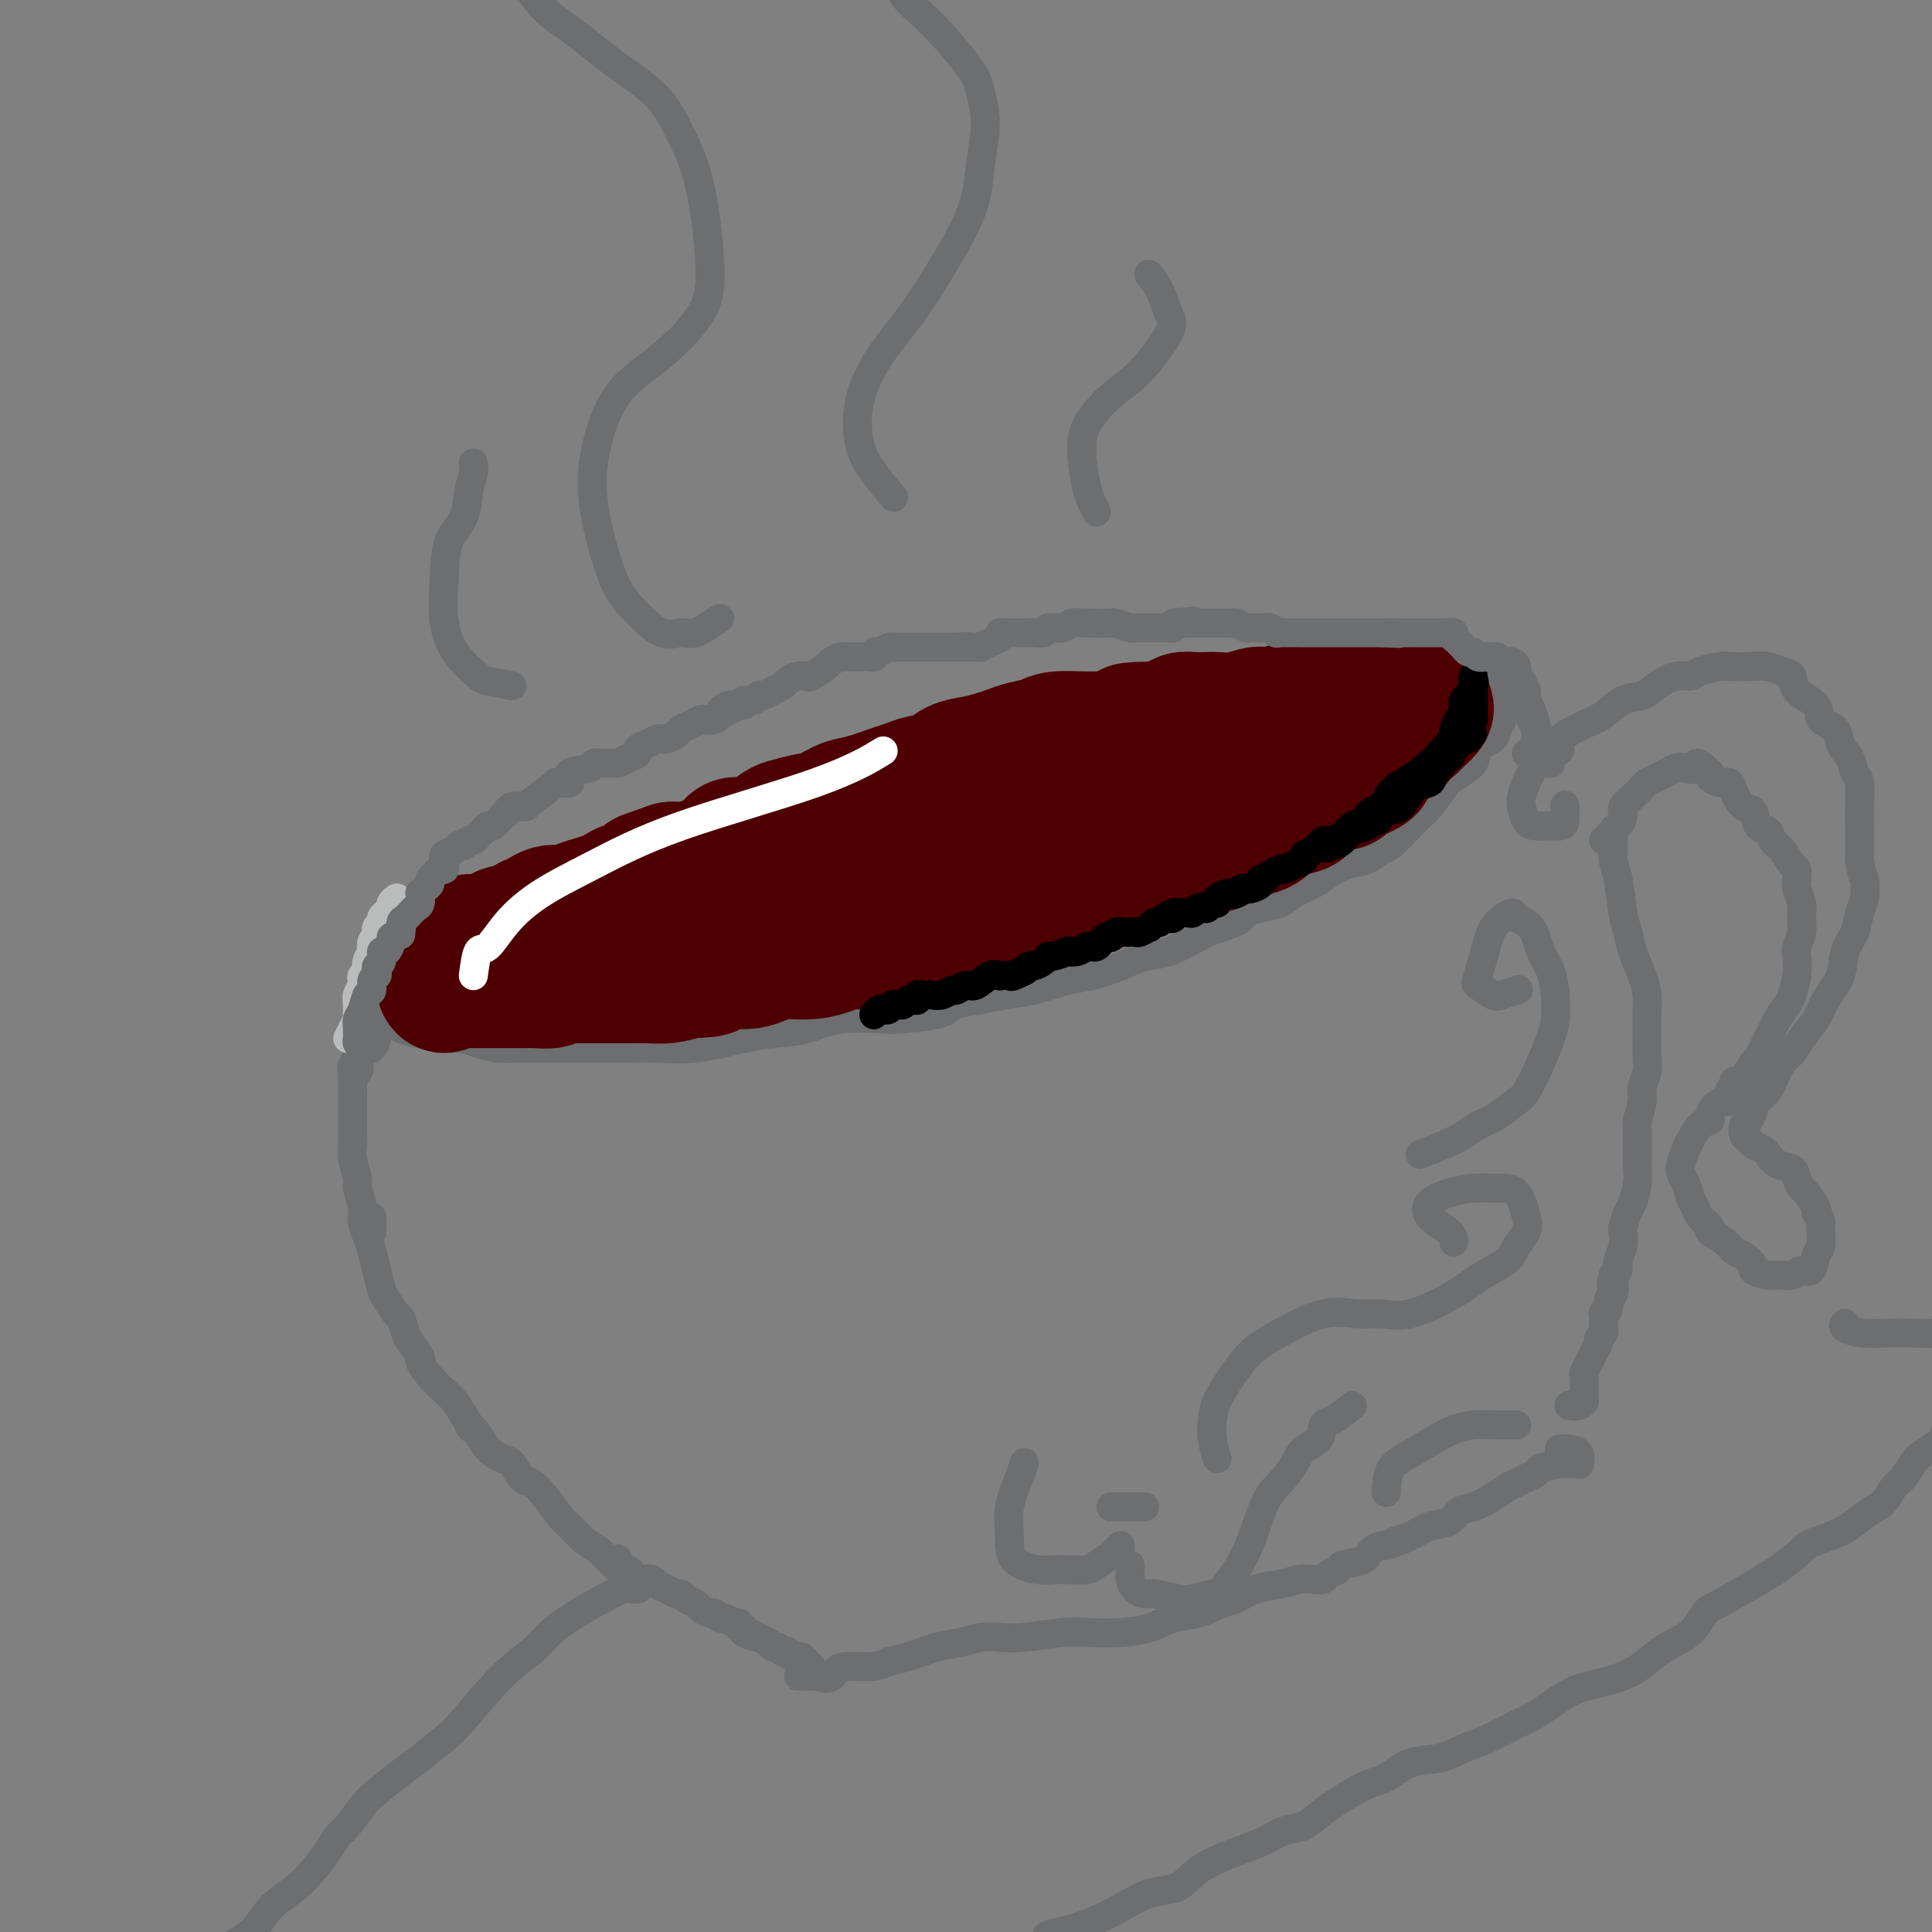 <svg viewBox='0 0 400 400' version='1.1' xmlns='http://www.w3.org/2000/svg' xmlns:xlink='http://www.w3.org/1999/xlink'><rect x="0" y="0" width="400" height="400" fill="#808080" stroke="none"/><g fill='none' stroke='#6D6E70' stroke-width='6' stroke-linecap='round' stroke-linejoin='round'><path d='M83,213c1.250,0.455 2.501,0.909 3,1c0.499,0.091 0.247,-0.182 1,0c0.753,0.182 2.512,0.819 4,1c1.488,0.181 2.706,-0.095 4,0c1.294,0.095 2.666,0.561 4,1c1.334,0.439 2.630,0.850 4,1c1.370,0.150 2.812,0.040 4,0c1.188,-0.040 2.121,-0.011 4,0c1.879,0.011 4.703,0.005 7,0c2.297,-0.005 4.067,-0.008 6,0c1.933,0.008 4.030,0.027 6,0c1.970,-0.027 3.814,-0.100 6,0c2.186,0.100 4.715,0.373 8,0c3.285,-0.373 7.326,-1.392 10,-2c2.674,-0.608 3.981,-0.803 6,-1c2.019,-0.197 4.750,-0.394 7,-1c2.250,-0.606 4.018,-1.619 7,-2c2.982,-0.381 7.178,-0.129 9,0c1.822,0.129 1.269,0.137 3,0c1.731,-0.137 5.744,-0.417 8,-1c2.256,-0.583 2.753,-1.470 4,-2c1.247,-0.530 3.244,-0.705 5,-1c1.756,-0.295 3.270,-0.712 5,-1c1.730,-0.288 3.677,-0.449 6,-1c2.323,-0.551 5.024,-1.493 7,-2c1.976,-0.507 3.228,-0.578 5,-1c1.772,-0.422 4.062,-1.196 6,-2c1.938,-0.804 3.522,-1.640 5,-2c1.478,-0.360 2.851,-0.246 5,-1c2.149,-0.754 5.075,-2.377 8,-4'/><path d='M250,193c9.775,-3.197 6.212,-2.691 6,-3c-0.212,-0.309 2.928,-1.433 5,-2c2.072,-0.567 3.075,-0.576 4,-1c0.925,-0.424 1.773,-1.264 3,-2c1.227,-0.736 2.833,-1.367 4,-2c1.167,-0.633 1.896,-1.266 3,-2c1.104,-0.734 2.582,-1.569 4,-2c1.418,-0.431 2.775,-0.458 4,-1c1.225,-0.542 2.319,-1.599 3,-2c0.681,-0.401 0.949,-0.146 2,-1c1.051,-0.854 2.884,-2.819 4,-4c1.116,-1.181 1.515,-1.579 2,-2c0.485,-0.421 1.055,-0.865 2,-2c0.945,-1.135 2.264,-2.962 3,-4c0.736,-1.038 0.890,-1.289 2,-2c1.110,-0.711 3.177,-1.882 4,-3c0.823,-1.118 0.403,-2.182 1,-3c0.597,-0.818 2.213,-1.389 3,-2c0.787,-0.611 0.747,-1.263 1,-2c0.253,-0.737 0.801,-1.561 1,-2c0.199,-0.439 0.050,-0.494 0,-1c-0.050,-0.506 -0.000,-1.463 0,-2c0.000,-0.537 -0.049,-0.654 0,-1c0.049,-0.346 0.196,-0.919 0,-1c-0.196,-0.081 -0.734,0.332 -1,0c-0.266,-0.332 -0.259,-1.409 -1,-2c-0.741,-0.591 -2.230,-0.694 -3,-1c-0.770,-0.306 -0.823,-0.813 -1,-1c-0.177,-0.187 -0.479,-0.053 -1,0c-0.521,0.053 -1.260,0.027 -2,0'/><path d='M302,140c-1.467,-0.761 -0.634,0.336 -1,1c-0.366,0.664 -1.929,0.896 -3,1c-1.071,0.104 -1.649,0.080 -2,0c-0.351,-0.080 -0.476,-0.217 -1,0c-0.524,0.217 -1.446,0.787 -2,1c-0.554,0.213 -0.739,0.069 -1,0c-0.261,-0.069 -0.599,-0.064 -1,0c-0.401,0.064 -0.864,0.186 -1,0c-0.136,-0.186 0.056,-0.679 0,-1c-0.056,-0.321 -0.361,-0.471 -1,0c-0.639,0.471 -1.611,1.563 -2,2c-0.389,0.437 -0.194,0.218 0,0'/><path d='M78,210c-0.011,0.521 -0.023,1.043 0,1c0.023,-0.043 0.080,-0.649 0,-1c-0.080,-0.351 -0.297,-0.447 0,-1c0.297,-0.553 1.107,-1.562 2,-2c0.893,-0.438 1.870,-0.303 3,-1c1.130,-0.697 2.412,-2.225 3,-3c0.588,-0.775 0.481,-0.796 1,-1c0.519,-0.204 1.666,-0.591 2,-1c0.334,-0.409 -0.143,-0.839 0,-1c0.143,-0.161 0.907,-0.051 1,0c0.093,0.051 -0.484,0.045 -1,0c-0.516,-0.045 -0.969,-0.129 -1,0c-0.031,0.129 0.362,0.471 0,1c-0.362,0.529 -1.477,1.245 -2,2c-0.523,0.755 -0.453,1.548 -1,2c-0.547,0.452 -1.709,0.563 -2,1c-0.291,0.437 0.291,1.201 0,2c-0.291,0.799 -1.453,1.632 -2,2c-0.547,0.368 -0.479,0.270 -1,1c-0.521,0.730 -1.631,2.290 -2,3c-0.369,0.710 0.004,0.572 0,1c-0.004,0.428 -0.386,1.423 -1,2c-0.614,0.577 -1.461,0.736 -2,1c-0.539,0.264 -0.769,0.632 -1,1'/><path d='M74,219c-2.337,3.191 -0.679,2.167 0,2c0.679,-0.167 0.378,0.522 0,1c-0.378,0.478 -0.833,0.746 -1,1c-0.167,0.254 -0.045,0.494 0,1c0.045,0.506 0.012,1.276 0,2c-0.012,0.724 -0.003,1.401 0,2c0.003,0.599 -0.000,1.121 0,2c0.000,0.879 0.004,2.116 0,3c-0.004,0.884 -0.016,1.414 0,2c0.016,0.586 0.061,1.227 0,2c-0.061,0.773 -0.227,1.676 0,3c0.227,1.324 0.848,3.068 1,4c0.152,0.932 -0.167,1.053 0,2c0.167,0.947 0.818,2.720 1,4c0.182,1.280 -0.106,2.066 0,3c0.106,0.934 0.605,2.017 1,3c0.395,0.983 0.687,1.868 1,3c0.313,1.132 0.647,2.511 1,4c0.353,1.489 0.725,3.089 1,4c0.275,0.911 0.454,1.135 1,2c0.546,0.865 1.461,2.372 2,3c0.539,0.628 0.703,0.376 1,1c0.297,0.624 0.725,2.123 1,3c0.275,0.877 0.395,1.131 1,2c0.605,0.869 1.695,2.354 2,3c0.305,0.646 -0.175,0.455 0,1c0.175,0.545 1.006,1.826 2,3c0.994,1.174 2.152,2.239 3,3c0.848,0.761 1.385,1.217 2,2c0.615,0.783 1.307,1.891 2,3'/><path d='M96,293c2.756,4.394 1.147,2.380 1,2c-0.147,-0.380 1.168,0.876 2,2c0.832,1.124 1.181,2.117 2,3c0.819,0.883 2.109,1.656 3,2c0.891,0.344 1.383,0.260 2,1c0.617,0.740 1.358,2.305 2,3c0.642,0.695 1.186,0.522 2,1c0.814,0.478 1.898,1.608 3,3c1.102,1.392 2.223,3.048 3,4c0.777,0.952 1.209,1.201 2,2c0.791,0.799 1.940,2.149 3,3c1.060,0.851 2.032,1.205 3,2c0.968,0.795 1.931,2.033 3,3c1.069,0.967 2.244,1.663 3,2c0.756,0.337 1.092,0.314 1,0c-0.092,-0.314 -0.612,-0.919 -1,-1c-0.388,-0.081 -0.643,0.363 -1,0c-0.357,-0.363 -0.816,-1.532 -1,-2c-0.184,-0.468 -0.092,-0.234 0,0'/><path d='M321,158c0.020,0.088 0.040,0.176 0,0c-0.040,-0.176 -0.139,-0.618 0,-1c0.139,-0.382 0.515,-0.706 1,-1c0.485,-0.294 1.080,-0.559 1,-1c-0.080,-0.441 -0.835,-1.059 0,-2c0.835,-0.941 3.261,-2.205 5,-3c1.739,-0.795 2.790,-1.121 4,-2c1.210,-0.879 2.580,-2.312 4,-3c1.420,-0.688 2.892,-0.632 4,-1c1.108,-0.368 1.852,-1.160 3,-2c1.148,-0.840 2.701,-1.728 4,-2c1.299,-0.272 2.346,0.071 3,0c0.654,-0.071 0.916,-0.556 2,-1c1.084,-0.444 2.989,-0.848 4,-1c1.011,-0.152 1.126,-0.054 2,0c0.874,0.054 2.507,0.062 4,0c1.493,-0.062 2.846,-0.194 4,0c1.154,0.194 2.110,0.713 3,1c0.890,0.287 1.713,0.341 2,1c0.287,0.659 0.037,1.923 1,3c0.963,1.077 3.141,1.968 4,3c0.859,1.032 0.401,2.206 1,3c0.599,0.794 2.255,1.207 3,2c0.745,0.793 0.578,1.965 1,3c0.422,1.035 1.434,1.931 2,3c0.566,1.069 0.688,2.309 1,3c0.312,0.691 0.816,0.831 1,2c0.184,1.169 0.049,3.365 0,5c-0.049,1.635 -0.013,2.709 0,4c0.013,1.291 0.004,2.797 0,4c-0.004,1.203 -0.002,2.101 0,3'/><path d='M385,178c0.522,3.947 0.826,3.314 1,4c0.174,0.686 0.217,2.692 0,4c-0.217,1.308 -0.695,1.917 -1,3c-0.305,1.083 -0.437,2.638 -1,4c-0.563,1.362 -1.558,2.531 -2,4c-0.442,1.469 -0.331,3.237 -1,5c-0.669,1.763 -2.119,3.520 -3,5c-0.881,1.480 -1.195,2.682 -2,4c-0.805,1.318 -2.102,2.752 -3,4c-0.898,1.248 -1.397,2.309 -2,3c-0.603,0.691 -1.311,1.011 -2,2c-0.689,0.989 -1.361,2.645 -2,4c-0.639,1.355 -1.246,2.409 -2,3c-0.754,0.591 -1.656,0.721 -2,1c-0.344,0.279 -0.132,0.709 0,1c0.132,0.291 0.182,0.445 0,1c-0.182,0.555 -0.597,1.511 -1,2c-0.403,0.489 -0.795,0.513 -1,1c-0.205,0.487 -0.224,1.439 0,2c0.224,0.561 0.692,0.732 1,1c0.308,0.268 0.457,0.634 1,1c0.543,0.366 1.479,0.730 2,1c0.521,0.270 0.626,0.444 1,1c0.374,0.556 1.016,1.495 2,2c0.984,0.505 2.310,0.576 3,1c0.690,0.424 0.746,1.199 1,2c0.254,0.801 0.707,1.627 1,2c0.293,0.373 0.425,0.293 1,1c0.575,0.707 1.593,2.202 2,3c0.407,0.798 0.204,0.899 0,1'/><path d='M376,251c1.004,1.768 1.013,1.687 1,2c-0.013,0.313 -0.048,1.021 0,2c0.048,0.979 0.178,2.228 0,3c-0.178,0.772 -0.666,1.068 -1,2c-0.334,0.932 -0.514,2.499 -1,3c-0.486,0.501 -1.277,-0.065 -2,0c-0.723,0.065 -1.380,0.762 -2,1c-0.620,0.238 -1.205,0.018 -2,0c-0.795,-0.018 -1.799,0.165 -3,0c-1.201,-0.165 -2.599,-0.677 -3,-1c-0.401,-0.323 0.196,-0.458 0,-1c-0.196,-0.542 -1.185,-1.492 -2,-2c-0.815,-0.508 -1.454,-0.573 -2,-1c-0.546,-0.427 -0.997,-1.217 -2,-2c-1.003,-0.783 -2.559,-1.560 -3,-2c-0.441,-0.440 0.233,-0.544 0,-1c-0.233,-0.456 -1.372,-1.263 -2,-2c-0.628,-0.737 -0.743,-1.404 -1,-2c-0.257,-0.596 -0.654,-1.122 -1,-2c-0.346,-0.878 -0.640,-2.107 -1,-3c-0.360,-0.893 -0.784,-1.451 -1,-2c-0.216,-0.549 -0.222,-1.089 0,-2c0.222,-0.911 0.672,-2.194 1,-3c0.328,-0.806 0.535,-1.137 1,-2c0.465,-0.863 1.189,-2.260 2,-3c0.811,-0.740 1.710,-0.824 2,-1c0.290,-0.176 -0.027,-0.445 0,-1c0.027,-0.555 0.399,-1.396 1,-2c0.601,-0.604 1.431,-0.970 2,-1c0.569,-0.030 0.877,0.277 1,0c0.123,-0.277 0.062,-1.139 0,-2'/><path d='M358,226c1.682,-2.761 0.888,-2.165 1,-2c0.112,0.165 1.129,-0.102 2,-1c0.871,-0.898 1.594,-2.428 2,-3c0.406,-0.572 0.494,-0.188 1,-1c0.506,-0.812 1.431,-2.821 2,-4c0.569,-1.179 0.783,-1.529 1,-2c0.217,-0.471 0.437,-1.064 1,-2c0.563,-0.936 1.470,-2.214 2,-3c0.530,-0.786 0.682,-1.081 1,-2c0.318,-0.919 0.803,-2.462 1,-4c0.197,-1.538 0.106,-3.072 0,-4c-0.106,-0.928 -0.228,-1.249 0,-2c0.228,-0.751 0.807,-1.930 1,-3c0.193,-1.070 -0.000,-2.031 0,-3c0.000,-0.969 0.194,-1.945 0,-3c-0.194,-1.055 -0.776,-2.187 -1,-3c-0.224,-0.813 -0.092,-1.305 0,-2c0.092,-0.695 0.142,-1.591 0,-2c-0.142,-0.409 -0.476,-0.331 -1,-1c-0.524,-0.669 -1.239,-2.085 -2,-3c-0.761,-0.915 -1.569,-1.329 -2,-2c-0.431,-0.671 -0.487,-1.601 -1,-2c-0.513,-0.399 -1.485,-0.269 -2,-1c-0.515,-0.731 -0.574,-2.325 -1,-3c-0.426,-0.675 -1.218,-0.433 -2,-1c-0.782,-0.567 -1.555,-1.945 -2,-3c-0.445,-1.055 -0.563,-1.788 -1,-2c-0.437,-0.212 -1.195,0.097 -2,0c-0.805,-0.097 -1.659,-0.599 -2,-1c-0.341,-0.401 -0.171,-0.700 0,-1'/><path d='M354,160c-3.368,-3.324 -2.789,-1.634 -3,-1c-0.211,0.634 -1.212,0.212 -2,0c-0.788,-0.212 -1.362,-0.212 -2,0c-0.638,0.212 -1.339,0.637 -2,1c-0.661,0.363 -1.281,0.664 -2,1c-0.719,0.336 -1.537,0.709 -2,1c-0.463,0.291 -0.572,0.502 -1,1c-0.428,0.498 -1.176,1.284 -2,2c-0.824,0.716 -1.723,1.362 -2,2c-0.277,0.638 0.066,1.267 0,2c-0.066,0.733 -0.543,1.569 -1,2c-0.457,0.431 -0.893,0.455 -1,1c-0.107,0.545 0.115,1.610 0,2c-0.115,0.390 -0.567,0.105 -1,0c-0.433,-0.105 -0.847,-0.028 -1,0c-0.153,0.028 -0.044,0.008 0,0c0.044,-0.008 0.022,-0.004 0,0'/><path d='M318,158c0.091,-0.187 0.181,-0.375 0,0c-0.181,0.375 -0.635,1.312 -1,2c-0.365,0.688 -0.643,1.127 -1,2c-0.357,0.873 -0.794,2.181 -1,3c-0.206,0.819 -0.182,1.148 0,2c0.182,0.852 0.522,2.228 1,3c0.478,0.772 1.095,0.942 2,1c0.905,0.058 2.099,0.005 3,0c0.901,-0.005 1.509,0.037 2,0c0.491,-0.037 0.863,-0.154 1,-1c0.137,-0.846 0.037,-2.420 0,-3c-0.037,-0.580 -0.011,-0.166 0,0c0.011,0.166 0.005,0.083 0,0'/><path d='M314,145c-0.081,-0.389 -0.163,-0.779 0,-1c0.163,-0.221 0.569,-0.274 1,0c0.431,0.274 0.886,0.875 1,1c0.114,0.125 -0.113,-0.226 0,0c0.113,0.226 0.566,1.027 1,2c0.434,0.973 0.848,2.116 1,3c0.152,0.884 0.041,1.507 0,2c-0.041,0.493 -0.012,0.855 0,1c0.012,0.145 0.006,0.072 0,0'/><path d='M333,173c-0.120,0.381 -0.239,0.763 0,1c0.239,0.237 0.838,0.331 1,1c0.162,0.669 -0.112,1.913 0,3c0.112,1.087 0.611,2.016 1,4c0.389,1.984 0.668,5.023 1,7c0.332,1.977 0.716,2.891 1,4c0.284,1.109 0.469,2.414 1,4c0.531,1.586 1.410,3.453 2,5c0.590,1.547 0.891,2.773 1,4c0.109,1.227 0.025,2.453 0,4c-0.025,1.547 0.008,3.413 0,5c-0.008,1.587 -0.059,2.894 0,4c0.059,1.106 0.226,2.011 0,3c-0.226,0.989 -0.845,2.064 -1,3c-0.155,0.936 0.155,1.735 0,3c-0.155,1.265 -0.774,2.996 -1,4c-0.226,1.004 -0.060,1.282 0,2c0.060,0.718 0.013,1.877 0,3c-0.013,1.123 0.008,2.211 0,3c-0.008,0.789 -0.044,1.280 0,2c0.044,0.720 0.169,1.669 0,3c-0.169,1.331 -0.633,3.045 -1,4c-0.367,0.955 -0.638,1.151 -1,2c-0.362,0.849 -0.814,2.350 -1,3c-0.186,0.650 -0.105,0.451 0,1c0.105,0.549 0.234,1.848 0,3c-0.234,1.152 -0.832,2.156 -1,3c-0.168,0.844 0.095,1.527 0,2c-0.095,0.473 -0.547,0.737 -1,1'/><path d='M334,264c-0.791,3.280 -0.268,1.979 0,2c0.268,0.021 0.282,1.363 0,2c-0.282,0.637 -0.861,0.569 -1,1c-0.139,0.431 0.160,1.362 0,2c-0.160,0.638 -0.779,0.983 -1,1c-0.221,0.017 -0.044,-0.295 0,0c0.044,0.295 -0.044,1.195 0,2c0.044,0.805 0.219,1.514 0,2c-0.219,0.486 -0.833,0.750 -1,1c-0.167,0.250 0.113,0.485 0,1c-0.113,0.515 -0.619,1.308 -1,2c-0.381,0.692 -0.638,1.283 -1,2c-0.362,0.717 -0.829,1.559 -1,2c-0.171,0.441 -0.045,0.481 0,1c0.045,0.519 0.010,1.516 0,2c-0.010,0.484 0.004,0.455 0,1c-0.004,0.545 -0.026,1.662 0,2c0.026,0.338 0.100,-0.105 0,0c-0.100,0.105 -0.373,0.759 -1,1c-0.627,0.241 -1.608,0.069 -2,0c-0.392,-0.069 -0.196,-0.034 0,0'/><path d='M132,327c-0.090,0.002 -0.179,0.004 0,0c0.179,-0.004 0.628,-0.012 1,0c0.372,0.012 0.667,0.046 1,0c0.333,-0.046 0.705,-0.171 1,0c0.295,0.171 0.512,0.637 1,1c0.488,0.363 1.248,0.622 2,1c0.752,0.378 1.496,0.874 2,1c0.504,0.126 0.769,-0.120 1,0c0.231,0.120 0.429,0.605 1,1c0.571,0.395 1.515,0.698 2,1c0.485,0.302 0.510,0.602 1,1c0.490,0.398 1.444,0.895 2,1c0.556,0.105 0.713,-0.183 1,0c0.287,0.183 0.703,0.838 1,1c0.297,0.162 0.476,-0.167 1,0c0.524,0.167 1.395,0.832 2,1c0.605,0.168 0.946,-0.161 1,0c0.054,0.161 -0.178,0.813 0,1c0.178,0.187 0.765,-0.089 1,0c0.235,0.089 0.117,0.545 0,1'/><path d='M154,338c3.538,1.653 1.382,0.284 1,0c-0.382,-0.284 1.011,0.516 2,1c0.989,0.484 1.575,0.652 2,1c0.425,0.348 0.688,0.877 1,1c0.312,0.123 0.674,-0.159 1,0c0.326,0.159 0.617,0.760 1,1c0.383,0.240 0.858,0.121 1,0c0.142,-0.121 -0.049,-0.244 0,0c0.049,0.244 0.338,0.854 1,1c0.662,0.146 1.698,-0.172 2,0c0.302,0.172 -0.128,0.835 0,1c0.128,0.165 0.815,-0.167 1,0c0.185,0.167 -0.132,0.833 0,1c0.132,0.167 0.712,-0.166 1,0c0.288,0.166 0.283,0.829 0,1c-0.283,0.171 -0.843,-0.150 -1,0c-0.157,0.150 0.090,0.772 0,1c-0.090,0.228 -0.516,0.061 -1,0c-0.484,-0.061 -1.027,-0.016 -1,0c0.027,0.016 0.623,0.004 1,0c0.377,-0.004 0.536,-0.001 1,0c0.464,0.001 1.232,0.001 2,0'/><path d='M169,347c3.116,1.230 3.405,-0.194 4,-1c0.595,-0.806 1.495,-0.993 3,-1c1.505,-0.007 3.617,0.167 5,0c1.383,-0.167 2.039,-0.675 3,-1c0.961,-0.325 2.227,-0.465 4,-1c1.773,-0.535 4.053,-1.463 6,-2c1.947,-0.537 3.563,-0.684 5,-1c1.437,-0.316 2.697,-0.803 4,-1c1.303,-0.197 2.650,-0.105 4,0c1.350,0.105 2.702,0.222 5,0c2.298,-0.222 5.541,-0.785 8,-1c2.459,-0.215 4.134,-0.084 6,0c1.866,0.084 3.924,0.121 6,0c2.076,-0.121 4.168,-0.398 6,-1c1.832,-0.602 3.402,-1.527 5,-2c1.598,-0.473 3.225,-0.494 5,-1c1.775,-0.506 3.700,-1.498 5,-2c1.300,-0.502 1.976,-0.513 3,-1c1.024,-0.487 2.397,-1.450 4,-2c1.603,-0.550 3.436,-0.686 5,-1c1.564,-0.314 2.857,-0.805 4,-1c1.143,-0.195 2.135,-0.094 3,0c0.865,0.094 1.604,0.181 2,0c0.396,-0.181 0.448,-0.629 1,-1c0.552,-0.371 1.605,-0.663 2,-1c0.395,-0.337 0.134,-0.717 1,-1c0.866,-0.283 2.861,-0.468 4,-1c1.139,-0.532 1.422,-1.413 2,-2c0.578,-0.587 1.451,-0.882 2,-1c0.549,-0.118 0.775,-0.059 1,0'/><path d='M287,320c7.901,-2.826 3.152,-1.391 2,-1c-1.152,0.391 1.293,-0.262 3,-1c1.707,-0.738 2.676,-1.563 4,-2c1.324,-0.437 3.002,-0.488 4,-1c0.998,-0.512 1.317,-1.485 2,-2c0.683,-0.515 1.730,-0.572 3,-1c1.270,-0.428 2.765,-1.228 4,-2c1.235,-0.772 2.212,-1.516 3,-2c0.788,-0.484 1.388,-0.708 2,-1c0.612,-0.292 1.235,-0.653 2,-1c0.765,-0.347 1.672,-0.682 2,-1c0.328,-0.318 0.076,-0.621 1,-1c0.924,-0.379 3.022,-0.834 4,-1c0.978,-0.166 0.836,-0.043 1,0c0.164,0.043 0.634,0.005 1,0c0.366,-0.005 0.628,0.023 1,0c0.372,-0.023 0.852,-0.097 1,0c0.148,0.097 -0.038,0.366 0,0c0.038,-0.366 0.299,-1.366 0,-2c-0.299,-0.634 -1.157,-0.901 -2,-1c-0.843,-0.099 -1.669,-0.028 -2,0c-0.331,0.028 -0.165,0.014 0,0'/><path d='M132,329c0.007,-0.001 0.013,-0.003 0,0c-0.013,0.003 -0.046,0.010 0,0c0.046,-0.010 0.172,-0.036 0,0c-0.172,0.036 -0.643,0.133 -1,0c-0.357,-0.133 -0.600,-0.496 -2,0c-1.400,0.496 -3.956,1.853 -6,3c-2.044,1.147 -3.576,2.086 -5,3c-1.424,0.914 -2.739,1.804 -4,3c-1.261,1.196 -2.469,2.698 -4,4c-1.531,1.302 -3.384,2.406 -6,5c-2.616,2.594 -5.996,6.680 -8,9c-2.004,2.320 -2.633,2.874 -4,4c-1.367,1.126 -3.472,2.823 -5,4c-1.528,1.177 -2.478,1.834 -4,3c-1.522,1.166 -3.614,2.842 -5,4c-1.386,1.158 -2.064,1.796 -3,3c-0.936,1.204 -2.128,2.972 -3,4c-0.872,1.028 -1.423,1.316 -2,2c-0.577,0.684 -1.180,1.765 -2,3c-0.820,1.235 -1.855,2.625 -3,4c-1.145,1.375 -2.398,2.734 -4,4c-1.602,1.266 -3.554,2.440 -5,4c-1.446,1.560 -2.388,3.506 -4,5c-1.612,1.494 -3.896,2.534 -6,4c-2.104,1.466 -4.028,3.356 -6,5c-1.972,1.644 -3.992,3.041 -5,4c-1.008,0.959 -1.004,1.479 -1,2'/><path d='M34,415c-12.832,12.290 -4.912,4.514 -2,2c2.912,-2.514 0.817,0.232 0,2c-0.817,1.768 -0.356,2.557 0,3c0.356,0.443 0.608,0.539 1,1c0.392,0.461 0.924,1.286 1,2c0.076,0.714 -0.304,1.316 0,2c0.304,0.684 1.293,1.450 2,2c0.707,0.550 1.133,0.883 2,1c0.867,0.117 2.176,0.017 4,0c1.824,-0.017 4.164,0.048 6,0c1.836,-0.048 3.167,-0.207 5,0c1.833,0.207 4.169,0.782 6,1c1.831,0.218 3.157,0.078 5,0c1.843,-0.078 4.201,-0.094 6,0c1.799,0.094 3.037,0.297 6,0c2.963,-0.297 7.650,-1.094 11,-2c3.350,-0.906 5.362,-1.920 8,-3c2.638,-1.080 5.901,-2.224 9,-3c3.099,-0.776 6.033,-1.182 9,-2c2.967,-0.818 5.967,-2.047 10,-3c4.033,-0.953 9.098,-1.631 13,-2c3.902,-0.369 6.641,-0.430 9,-1c2.359,-0.570 4.338,-1.648 7,-2c2.662,-0.352 6.009,0.023 9,0c2.991,-0.023 5.628,-0.444 8,-1c2.372,-0.556 4.481,-1.249 8,-2c3.519,-0.751 8.448,-1.562 12,-2c3.552,-0.438 5.725,-0.502 8,-1c2.275,-0.498 4.650,-1.428 7,-2c2.350,-0.572 4.675,-0.786 7,-1'/><path d='M211,404c14.734,-2.777 7.568,-2.718 6,-3c-1.568,-0.282 2.461,-0.904 6,-2c3.539,-1.096 6.590,-2.667 9,-4c2.410,-1.333 4.181,-2.430 6,-3c1.819,-0.570 3.687,-0.614 5,-1c1.313,-0.386 2.073,-1.116 3,-2c0.927,-0.884 2.023,-1.924 4,-3c1.977,-1.076 4.835,-2.190 7,-3c2.165,-0.810 3.636,-1.317 5,-2c1.364,-0.683 2.622,-1.543 4,-2c1.378,-0.457 2.877,-0.511 4,-1c1.123,-0.489 1.871,-1.411 4,-3c2.129,-1.589 5.640,-3.844 8,-5c2.360,-1.156 3.570,-1.215 5,-2c1.430,-0.785 3.079,-2.298 5,-3c1.921,-0.702 4.115,-0.595 6,-1c1.885,-0.405 3.463,-1.323 5,-2c1.537,-0.677 3.034,-1.112 5,-2c1.966,-0.888 4.402,-2.229 6,-3c1.598,-0.771 2.360,-0.972 4,-2c1.640,-1.028 4.159,-2.884 6,-4c1.841,-1.116 3.003,-1.494 5,-2c1.997,-0.506 4.828,-1.141 7,-2c2.172,-0.859 3.683,-1.943 5,-3c1.317,-1.057 2.438,-2.085 4,-3c1.562,-0.915 3.565,-1.715 5,-3c1.435,-1.285 2.302,-3.056 3,-4c0.698,-0.944 1.226,-1.062 3,-2c1.774,-0.938 4.792,-2.697 7,-4c2.208,-1.303 3.604,-2.152 5,-3'/><path d='M368,325c6.057,-4.435 5.198,-4.524 6,-5c0.802,-0.476 3.265,-1.339 5,-2c1.735,-0.661 2.744,-1.121 4,-2c1.256,-0.879 2.760,-2.179 4,-3c1.240,-0.821 2.217,-1.164 3,-2c0.783,-0.836 1.373,-2.166 2,-3c0.627,-0.834 1.292,-1.172 2,-2c0.708,-0.828 1.461,-2.146 2,-3c0.539,-0.854 0.866,-1.244 2,-2c1.134,-0.756 3.077,-1.878 4,-3c0.923,-1.122 0.826,-2.245 1,-3c0.174,-0.755 0.620,-1.142 1,-2c0.380,-0.858 0.694,-2.188 1,-3c0.306,-0.812 0.604,-1.106 1,-2c0.396,-0.894 0.890,-2.386 1,-3c0.110,-0.614 -0.165,-0.348 0,-1c0.165,-0.652 0.772,-2.221 1,-3c0.228,-0.779 0.079,-0.769 0,-1c-0.079,-0.231 -0.089,-0.703 0,-1c0.089,-0.297 0.275,-0.420 0,-1c-0.275,-0.580 -1.013,-1.619 -2,-2c-0.987,-0.381 -2.223,-0.105 -4,0c-1.777,0.105 -4.094,0.038 -6,0c-1.906,-0.038 -3.400,-0.049 -5,0c-1.600,0.049 -3.305,0.157 -5,0c-1.695,-0.157 -3.379,-0.581 -4,-1c-0.621,-0.419 -0.177,-0.834 0,-1c0.177,-0.166 0.089,-0.083 0,0'/></g>
<g fill='none' stroke='#4E0000' stroke-width='6' stroke-linecap='round' stroke-linejoin='round'><path d='M85,202c-0.222,0.556 -0.444,1.112 0,1c0.444,-0.112 1.554,-0.892 2,-1c0.446,-0.108 0.227,0.454 1,0c0.773,-0.454 2.536,-1.925 4,-3c1.464,-1.075 2.628,-1.753 4,-2c1.372,-0.247 2.954,-0.063 4,0c1.046,0.063 1.558,0.005 2,0c0.442,-0.005 0.814,0.043 1,0c0.186,-0.043 0.184,-0.177 0,0c-0.184,0.177 -0.552,0.665 -1,1c-0.448,0.335 -0.976,0.517 -2,1c-1.024,0.483 -2.545,1.266 -4,2c-1.455,0.734 -2.844,1.419 -4,2c-1.156,0.581 -2.079,1.057 -2,1c0.079,-0.057 1.160,-0.646 2,-1c0.840,-0.354 1.439,-0.473 2,-1c0.561,-0.527 1.083,-1.463 2,-2c0.917,-0.537 2.230,-0.677 3,-1c0.770,-0.323 0.997,-0.831 1,-1c0.003,-0.169 -0.220,0.001 -1,0c-0.780,-0.001 -2.118,-0.172 -3,0c-0.882,0.172 -1.308,0.687 -2,1c-0.692,0.313 -1.650,0.424 -3,1c-1.350,0.576 -3.092,1.619 -4,2c-0.908,0.381 -0.984,0.102 -1,0c-0.016,-0.102 0.027,-0.027 0,0c-0.027,0.027 -0.123,0.007 1,0c1.123,-0.007 3.464,-0.002 5,0c1.536,0.002 2.268,0.001 3,0'/><path d='M95,202c2.462,0.000 4.618,0.000 6,0c1.382,-0.000 1.989,-0.001 2,0c0.011,0.001 -0.575,0.004 -1,0c-0.425,-0.004 -0.691,-0.015 -1,0c-0.309,0.015 -0.662,0.056 -2,0c-1.338,-0.056 -3.662,-0.211 -5,0c-1.338,0.211 -1.689,0.786 -2,1c-0.311,0.214 -0.581,0.068 -1,0c-0.419,-0.068 -0.988,-0.057 -1,0c-0.012,0.057 0.533,0.160 1,0c0.467,-0.160 0.857,-0.581 1,-1c0.143,-0.419 0.041,-0.834 0,-1c-0.041,-0.166 -0.020,-0.083 0,0'/><path d='M83,202c-0.549,0.114 -1.099,0.229 -1,0c0.099,-0.229 0.845,-0.800 1,-1c0.155,-0.200 -0.283,-0.027 0,0c0.283,0.027 1.286,-0.091 3,-1c1.714,-0.909 4.139,-2.610 6,-4c1.861,-1.390 3.159,-2.470 4,-3c0.841,-0.530 1.225,-0.509 2,-1c0.775,-0.491 1.941,-1.493 3,-2c1.059,-0.507 2.013,-0.517 3,-1c0.987,-0.483 2.009,-1.438 3,-2c0.991,-0.562 1.953,-0.732 3,-1c1.047,-0.268 2.180,-0.636 3,-1c0.820,-0.364 1.328,-0.725 2,-1c0.672,-0.275 1.508,-0.463 3,-1c1.492,-0.537 3.638,-1.424 5,-2c1.362,-0.576 1.939,-0.840 3,-1c1.061,-0.160 2.605,-0.217 4,-1c1.395,-0.783 2.640,-2.292 4,-3c1.360,-0.708 2.834,-0.613 4,-1c1.166,-0.387 2.023,-1.254 4,-2c1.977,-0.746 5.074,-1.369 7,-2c1.926,-0.631 2.682,-1.270 4,-2c1.318,-0.730 3.197,-1.551 5,-2c1.803,-0.449 3.531,-0.525 5,-1c1.469,-0.475 2.679,-1.349 5,-2c2.321,-0.651 5.755,-1.081 8,-2c2.245,-0.919 3.303,-2.329 5,-3c1.697,-0.671 4.034,-0.604 6,-1c1.966,-0.396 3.562,-1.256 5,-2c1.438,-0.744 2.719,-1.372 4,-2'/><path d='M196,154c14.328,-5.243 5.647,-1.852 4,-1c-1.647,0.852 3.740,-0.836 7,-2c3.260,-1.164 4.391,-1.804 6,-2c1.609,-0.196 3.695,0.053 5,0c1.305,-0.053 1.830,-0.410 3,-1c1.170,-0.590 2.984,-1.415 4,-2c1.016,-0.585 1.235,-0.929 2,-1c0.765,-0.071 2.075,0.131 3,0c0.925,-0.131 1.465,-0.595 2,-1c0.535,-0.405 1.063,-0.749 2,-1c0.937,-0.251 2.281,-0.407 4,-1c1.719,-0.593 3.814,-1.623 5,-2c1.186,-0.377 1.464,-0.101 2,0c0.536,0.101 1.332,0.027 2,0c0.668,-0.027 1.208,-0.006 2,0c0.792,0.006 1.834,-0.001 3,0c1.166,0.001 2.455,0.011 3,0c0.545,-0.011 0.347,-0.041 1,0c0.653,0.041 2.156,0.155 3,0c0.844,-0.155 1.028,-0.577 2,-1c0.972,-0.423 2.730,-0.845 4,-1c1.270,-0.155 2.050,-0.041 3,0c0.950,0.041 2.069,0.010 3,0c0.931,-0.010 1.676,0.000 2,0c0.324,-0.000 0.229,-0.010 1,0c0.771,0.010 2.408,0.041 3,0c0.592,-0.041 0.138,-0.155 1,0c0.862,0.155 3.040,0.580 4,1c0.960,0.420 0.703,0.834 1,1c0.297,0.166 1.149,0.083 2,0'/><path d='M285,140c6.851,0.000 2.978,0.000 2,0c-0.978,-0.000 0.937,-0.000 2,0c1.063,0.000 1.273,0.000 2,0c0.727,-0.000 1.972,-0.001 3,0c1.028,0.001 1.838,0.003 2,0c0.162,-0.003 -0.325,-0.012 0,0c0.325,0.012 1.462,0.046 2,0c0.538,-0.046 0.476,-0.171 1,0c0.524,0.171 1.633,0.637 2,1c0.367,0.363 -0.007,0.623 0,1c0.007,0.377 0.394,0.871 1,1c0.606,0.129 1.430,-0.106 2,0c0.570,0.106 0.884,0.553 1,1c0.116,0.447 0.032,0.893 0,1c-0.032,0.107 -0.014,-0.127 0,0c0.014,0.127 0.024,0.615 0,1c-0.024,0.385 -0.083,0.668 0,1c0.083,0.332 0.309,0.715 0,1c-0.309,0.285 -1.154,0.473 -2,1c-0.846,0.527 -1.693,1.394 -2,2c-0.307,0.606 -0.074,0.950 0,1c0.074,0.050 -0.011,-0.193 0,0c0.011,0.193 0.118,0.821 0,1c-0.118,0.179 -0.462,-0.092 -1,0c-0.538,0.092 -1.269,0.546 -2,1'/><path d='M298,154c-1.410,2.106 -1.936,1.873 -2,2c-0.064,0.127 0.334,0.616 0,1c-0.334,0.384 -1.399,0.662 -2,1c-0.601,0.338 -0.737,0.734 -1,1c-0.263,0.266 -0.653,0.400 -1,1c-0.347,0.600 -0.652,1.665 -1,2c-0.348,0.335 -0.740,-0.060 -1,0c-0.260,0.060 -0.388,0.576 -1,1c-0.612,0.424 -1.710,0.758 -2,1c-0.290,0.242 0.226,0.394 0,1c-0.226,0.606 -1.196,1.668 -2,2c-0.804,0.332 -1.442,-0.065 -2,0c-0.558,0.065 -1.038,0.594 -2,1c-0.962,0.406 -2.408,0.690 -3,1c-0.592,0.310 -0.330,0.647 -1,1c-0.670,0.353 -2.273,0.722 -3,1c-0.727,0.278 -0.578,0.466 -1,1c-0.422,0.534 -1.414,1.414 -2,2c-0.586,0.586 -0.767,0.879 -1,1c-0.233,0.121 -0.519,0.070 -1,0c-0.481,-0.070 -1.158,-0.159 -2,0c-0.842,0.159 -1.848,0.567 -3,1c-1.152,0.433 -2.450,0.890 -3,1c-0.550,0.110 -0.352,-0.128 -1,0c-0.648,0.128 -2.141,0.622 -3,1c-0.859,0.378 -1.084,0.640 -2,1c-0.916,0.360 -2.524,0.818 -3,1c-0.476,0.182 0.180,0.087 0,0c-0.180,-0.087 -1.194,-0.168 -2,0c-0.806,0.168 -1.403,0.584 -2,1'/><path d='M248,181c-6.065,2.348 -2.726,1.217 -2,1c0.726,-0.217 -1.161,0.481 -3,1c-1.839,0.519 -3.632,0.860 -5,1c-1.368,0.140 -2.312,0.080 -3,0c-0.688,-0.080 -1.120,-0.180 -2,0c-0.880,0.180 -2.209,0.639 -3,1c-0.791,0.361 -1.044,0.622 -2,1c-0.956,0.378 -2.615,0.871 -4,1c-1.385,0.129 -2.495,-0.106 -3,0c-0.505,0.106 -0.404,0.554 -1,1c-0.596,0.446 -1.888,0.889 -3,1c-1.112,0.111 -2.045,-0.111 -3,0c-0.955,0.111 -1.931,0.555 -3,1c-1.069,0.445 -2.229,0.890 -3,1c-0.771,0.110 -1.151,-0.114 -2,0c-0.849,0.114 -2.167,0.565 -3,1c-0.833,0.435 -1.183,0.852 -2,1c-0.817,0.148 -2.103,0.027 -3,0c-0.897,-0.027 -1.407,0.039 -2,0c-0.593,-0.039 -1.271,-0.183 -2,0c-0.729,0.183 -1.511,0.693 -2,1c-0.489,0.307 -0.686,0.411 -2,1c-1.314,0.589 -3.746,1.663 -5,2c-1.254,0.337 -1.332,-0.065 -2,0c-0.668,0.065 -1.927,0.595 -3,1c-1.073,0.405 -1.960,0.683 -3,1c-1.040,0.317 -2.235,0.673 -3,1c-0.765,0.327 -1.102,0.624 -2,1c-0.898,0.376 -2.357,0.832 -4,1c-1.643,0.168 -3.469,0.048 -5,0c-1.531,-0.048 -2.765,-0.024 -4,0'/><path d='M159,202c-14.078,3.265 -4.773,0.929 -2,0c2.773,-0.929 -0.986,-0.449 -3,0c-2.014,0.449 -2.283,0.866 -3,1c-0.717,0.134 -1.881,-0.017 -3,0c-1.119,0.017 -2.193,0.201 -3,0c-0.807,-0.201 -1.348,-0.786 -2,-1c-0.652,-0.214 -1.417,-0.057 -2,0c-0.583,0.057 -0.985,0.015 -2,0c-1.015,-0.015 -2.642,-0.004 -4,0c-1.358,0.004 -2.447,0.001 -3,0c-0.553,-0.001 -0.572,-0.000 -1,0c-0.428,0.000 -1.267,0.000 -2,0c-0.733,-0.000 -1.361,-0.000 -2,0c-0.639,0.000 -1.288,0.000 -2,0c-0.712,-0.000 -1.485,0.000 -2,0c-0.515,-0.000 -0.771,-0.000 -1,0c-0.229,0.000 -0.433,0.000 -1,0c-0.567,-0.000 -1.499,-0.001 -2,0c-0.501,0.001 -0.572,0.004 -1,0c-0.428,-0.004 -1.212,-0.015 -2,0c-0.788,0.015 -1.580,0.057 -2,0c-0.420,-0.057 -0.467,-0.211 -1,0c-0.533,0.211 -1.551,0.788 -2,1c-0.449,0.212 -0.329,0.061 -1,0c-0.671,-0.061 -2.133,-0.030 -3,0c-0.867,0.030 -1.138,0.061 -2,0c-0.862,-0.061 -2.313,-0.212 -3,0c-0.687,0.212 -0.608,0.788 -1,1c-0.392,0.212 -1.255,0.061 -2,0c-0.745,-0.061 -1.373,-0.030 -2,0'/><path d='M97,204c-9.730,0.311 -3.056,0.088 -1,0c2.056,-0.088 -0.507,-0.041 -2,0c-1.493,0.041 -1.917,0.077 -2,0c-0.083,-0.077 0.174,-0.268 0,0c-0.174,0.268 -0.777,0.995 -1,1c-0.223,0.005 -0.064,-0.713 0,-1c0.064,-0.287 0.032,-0.144 0,0'/></g>
<g fill='none' stroke='#4E0000' stroke-width='28' stroke-linecap='round' stroke-linejoin='round'><path d='M92,202c0.024,0.279 0.047,0.558 0,1c-0.047,0.442 -0.166,1.047 0,1c0.166,-0.047 0.617,-0.745 1,-1c0.383,-0.255 0.697,-0.068 1,0c0.303,0.068 0.596,0.018 1,0c0.404,-0.018 0.919,-0.005 1,0c0.081,0.005 -0.274,0.001 0,0c0.274,-0.001 1.176,-0.000 2,0c0.824,0.000 1.570,0.000 2,0c0.430,-0.000 0.543,0.000 1,0c0.457,-0.000 1.258,-0.000 2,0c0.742,0.000 1.425,0.001 2,0c0.575,-0.001 1.042,-0.004 2,0c0.958,0.004 2.407,0.015 3,0c0.593,-0.015 0.329,-0.057 1,0c0.671,0.057 2.276,0.211 3,0c0.724,-0.211 0.568,-0.789 1,-1c0.432,-0.211 1.452,-0.057 2,0c0.548,0.057 0.625,0.015 1,0c0.375,-0.015 1.048,-0.004 2,0c0.952,0.004 2.182,0.001 3,0c0.818,-0.001 1.222,0.001 2,0c0.778,-0.001 1.929,-0.003 3,0c1.071,0.003 2.060,0.011 3,0c0.940,-0.011 1.830,-0.041 3,0c1.170,0.041 2.620,0.155 4,0c1.380,-0.155 2.690,-0.577 4,-1'/><path d='M142,201c8.259,-0.320 3.906,-0.621 3,-1c-0.906,-0.379 1.634,-0.836 3,-1c1.366,-0.164 1.559,-0.034 2,0c0.441,0.034 1.130,-0.029 2,0c0.870,0.029 1.922,0.151 3,0c1.078,-0.151 2.181,-0.576 3,-1c0.819,-0.424 1.352,-0.848 2,-1c0.648,-0.152 1.409,-0.030 2,0c0.591,0.030 1.011,-0.030 2,0c0.989,0.030 2.548,0.151 4,0c1.452,-0.151 2.798,-0.575 4,-1c1.202,-0.425 2.259,-0.850 3,-1c0.741,-0.150 1.167,-0.025 2,0c0.833,0.025 2.075,-0.050 3,0c0.925,0.050 1.534,0.225 3,0c1.466,-0.225 3.790,-0.851 5,-1c1.210,-0.149 1.305,0.179 2,0c0.695,-0.179 1.989,-0.865 3,-1c1.011,-0.135 1.737,0.280 3,0c1.263,-0.280 3.061,-1.255 5,-2c1.939,-0.745 4.017,-1.260 6,-2c1.983,-0.740 3.871,-1.705 5,-2c1.129,-0.295 1.498,0.080 2,0c0.502,-0.080 1.138,-0.615 2,-1c0.862,-0.385 1.950,-0.618 3,-1c1.050,-0.382 2.063,-0.912 3,-1c0.937,-0.088 1.797,0.265 3,0c1.203,-0.265 2.747,-1.148 4,-2c1.253,-0.852 2.215,-1.672 3,-2c0.785,-0.328 1.392,-0.164 2,0'/><path d='M234,180c6.412,-2.184 3.441,-1.145 3,-1c-0.441,0.145 1.648,-0.604 3,-1c1.352,-0.396 1.968,-0.439 3,-1c1.032,-0.561 2.481,-1.640 4,-2c1.519,-0.360 3.107,-0.002 4,0c0.893,0.002 1.092,-0.354 2,-1c0.908,-0.646 2.527,-1.583 4,-2c1.473,-0.417 2.802,-0.314 4,-1c1.198,-0.686 2.265,-2.162 3,-3c0.735,-0.838 1.137,-1.037 2,-1c0.863,0.037 2.185,0.311 3,0c0.815,-0.311 1.122,-1.207 2,-2c0.878,-0.793 2.326,-1.482 3,-2c0.674,-0.518 0.574,-0.863 1,-1c0.426,-0.137 1.377,-0.064 2,0c0.623,0.064 0.916,0.119 1,0c0.084,-0.119 -0.041,-0.414 1,-1c1.041,-0.586 3.249,-1.465 4,-2c0.751,-0.535 0.047,-0.725 0,-1c-0.047,-0.275 0.565,-0.634 1,-1c0.435,-0.366 0.694,-0.737 1,-1c0.306,-0.263 0.658,-0.417 1,-1c0.342,-0.583 0.674,-1.595 1,-2c0.326,-0.405 0.647,-0.204 1,0c0.353,0.204 0.739,0.409 1,0c0.261,-0.409 0.396,-1.433 1,-2c0.604,-0.567 1.677,-0.678 2,-1c0.323,-0.322 -0.105,-0.856 0,-1c0.105,-0.144 0.744,0.102 1,0c0.256,-0.102 0.128,-0.551 0,-1'/><path d='M293,148c3.928,-2.879 1.748,-0.575 1,0c-0.748,0.575 -0.062,-0.578 0,-1c0.062,-0.422 -0.499,-0.113 -1,0c-0.501,0.113 -0.943,0.030 -1,0c-0.057,-0.030 0.271,-0.008 0,0c-0.271,0.008 -1.140,0.002 -2,0c-0.860,-0.002 -1.711,-0.001 -3,0c-1.289,0.001 -3.018,0.000 -4,0c-0.982,-0.000 -1.219,0.000 -2,0c-0.781,-0.000 -2.108,-0.001 -3,0c-0.892,0.001 -1.350,0.004 -2,0c-0.650,-0.004 -1.491,-0.015 -2,0c-0.509,0.015 -0.687,0.056 -2,0c-1.313,-0.056 -3.761,-0.207 -5,0c-1.239,0.207 -1.270,0.774 -2,1c-0.730,0.226 -2.158,0.113 -3,0c-0.842,-0.113 -1.097,-0.226 -2,0c-0.903,0.226 -2.455,0.792 -4,1c-1.545,0.208 -3.084,0.059 -4,0c-0.916,-0.059 -1.210,-0.027 -2,0c-0.790,0.027 -2.078,0.048 -3,0c-0.922,-0.048 -1.479,-0.167 -2,0c-0.521,0.167 -1.006,0.619 -2,1c-0.994,0.381 -2.497,0.690 -4,1'/><path d='M239,151c-8.679,0.420 -3.376,-0.031 -2,0c1.376,0.031 -1.175,0.543 -3,1c-1.825,0.457 -2.924,0.857 -4,1c-1.076,0.143 -2.129,0.027 -3,0c-0.871,-0.027 -1.559,0.034 -3,0c-1.441,-0.034 -3.634,-0.164 -5,0c-1.366,0.164 -1.905,0.622 -3,1c-1.095,0.378 -2.748,0.678 -4,1c-1.252,0.322 -2.105,0.667 -3,1c-0.895,0.333 -1.832,0.652 -3,1c-1.168,0.348 -2.568,0.723 -4,1c-1.432,0.277 -2.898,0.454 -4,1c-1.102,0.546 -1.842,1.460 -3,2c-1.158,0.540 -2.735,0.707 -4,1c-1.265,0.293 -2.218,0.712 -3,1c-0.782,0.288 -1.394,0.444 -3,1c-1.606,0.556 -4.205,1.511 -6,2c-1.795,0.489 -2.784,0.511 -4,1c-1.216,0.489 -2.659,1.444 -4,2c-1.341,0.556 -2.579,0.714 -4,1c-1.421,0.286 -3.024,0.702 -4,1c-0.976,0.298 -1.323,0.478 -2,1c-0.677,0.522 -1.682,1.386 -3,2c-1.318,0.614 -2.947,0.977 -4,1c-1.053,0.023 -1.528,-0.295 -2,0c-0.472,0.295 -0.941,1.203 -2,2c-1.059,0.797 -2.706,1.482 -4,2c-1.294,0.518 -2.233,0.870 -3,1c-0.767,0.130 -1.362,0.037 -2,0c-0.638,-0.037 -1.319,-0.019 -2,0'/><path d='M139,180c-9.501,3.371 -3.753,1.299 -2,1c1.753,-0.299 -0.488,1.177 -2,2c-1.512,0.823 -2.295,0.994 -3,1c-0.705,0.006 -1.333,-0.153 -2,0c-0.667,0.153 -1.372,0.619 -2,1c-0.628,0.381 -1.179,0.677 -2,1c-0.821,0.323 -1.911,0.674 -3,1c-1.089,0.326 -2.178,0.626 -3,1c-0.822,0.374 -1.377,0.822 -2,1c-0.623,0.178 -1.315,0.085 -2,0c-0.685,-0.085 -1.363,-0.164 -2,0c-0.637,0.164 -1.235,0.570 -2,1c-0.765,0.430 -1.699,0.885 -2,1c-0.301,0.115 0.032,-0.110 0,0c-0.032,0.110 -0.429,0.555 -1,1c-0.571,0.445 -1.316,0.889 -2,1c-0.684,0.111 -1.307,-0.110 -2,0c-0.693,0.110 -1.457,0.550 -2,1c-0.543,0.450 -0.864,0.909 -2,1c-1.136,0.091 -3.087,-0.186 -4,0c-0.913,0.186 -0.789,0.834 -1,1c-0.211,0.166 -0.758,-0.152 -1,0c-0.242,0.152 -0.179,0.773 0,1c0.179,0.227 0.472,0.061 1,0c0.528,-0.061 1.289,-0.016 2,0c0.711,0.016 1.370,0.001 2,0c0.630,-0.001 1.231,0.010 2,0c0.769,-0.010 1.707,-0.041 3,0c1.293,0.041 2.941,0.155 5,0c2.059,-0.155 4.530,-0.577 7,-1'/><path d='M117,196c4.966,-0.816 6.381,-2.355 9,-3c2.619,-0.645 6.442,-0.396 10,-1c3.558,-0.604 6.851,-2.061 10,-3c3.149,-0.939 6.156,-1.361 10,-2c3.844,-0.639 8.527,-1.494 12,-2c3.473,-0.506 5.735,-0.664 8,-1c2.265,-0.336 4.532,-0.850 7,-1c2.468,-0.150 5.136,0.063 7,0c1.864,-0.063 2.923,-0.403 5,-1c2.077,-0.597 5.172,-1.451 7,-2c1.828,-0.549 2.390,-0.792 3,-1c0.610,-0.208 1.270,-0.381 2,-1c0.730,-0.619 1.532,-1.685 2,-2c0.468,-0.315 0.601,0.119 1,0c0.399,-0.119 1.062,-0.792 2,-1c0.938,-0.208 2.151,0.050 3,0c0.849,-0.050 1.335,-0.409 2,-1c0.665,-0.591 1.511,-1.415 2,-2c0.489,-0.585 0.623,-0.932 1,-1c0.377,-0.068 0.997,0.142 2,0c1.003,-0.142 2.389,-0.638 3,-1c0.611,-0.362 0.446,-0.592 1,-1c0.554,-0.408 1.826,-0.995 2,-1c0.174,-0.005 -0.749,0.573 -1,1c-0.251,0.427 0.170,0.702 0,1c-0.170,0.298 -0.930,0.619 -2,1c-1.070,0.381 -2.448,0.823 -3,1c-0.552,0.177 -0.276,0.088 0,0'/></g>
<g fill='none' stroke='#000000' stroke-width='6' stroke-linecap='round' stroke-linejoin='round'><path d='M274,174c-0.097,0.427 -0.193,0.854 0,1c0.193,0.146 0.676,0.013 1,0c0.324,-0.013 0.490,0.096 1,0c0.510,-0.096 1.364,-0.397 2,-1c0.636,-0.603 1.056,-1.508 2,-2c0.944,-0.492 2.413,-0.570 3,-1c0.587,-0.430 0.291,-1.210 1,-2c0.709,-0.790 2.423,-1.588 3,-2c0.577,-0.412 0.015,-0.437 0,-1c-0.015,-0.563 0.515,-1.664 1,-2c0.485,-0.336 0.926,0.094 1,0c0.074,-0.094 -0.217,-0.712 0,-1c0.217,-0.288 0.942,-0.246 1,0c0.058,0.246 -0.553,0.696 -1,1c-0.447,0.304 -0.732,0.464 -1,1c-0.268,0.536 -0.518,1.450 -1,2c-0.482,0.550 -1.195,0.738 -2,1c-0.805,0.262 -1.703,0.599 -2,1c-0.297,0.401 0.006,0.868 0,1c-0.006,0.132 -0.323,-0.070 0,0c0.323,0.070 1.284,0.413 2,0c0.716,-0.413 1.186,-1.581 2,-2c0.814,-0.419 1.973,-0.087 3,-1c1.027,-0.913 1.922,-3.071 3,-4c1.078,-0.929 2.341,-0.631 3,-1c0.659,-0.369 0.716,-1.407 1,-2c0.284,-0.593 0.795,-0.741 1,-1c0.205,-0.259 0.102,-0.630 0,-1'/><path d='M298,158c1.348,-1.194 0.718,0.322 0,1c-0.718,0.678 -1.524,0.520 -2,1c-0.476,0.480 -0.623,1.598 -1,2c-0.377,0.402 -0.985,0.088 -1,0c-0.015,-0.088 0.564,0.050 1,0c0.436,-0.050 0.730,-0.286 1,-1c0.270,-0.714 0.517,-1.904 1,-3c0.483,-1.096 1.201,-2.097 2,-3c0.799,-0.903 1.678,-1.709 2,-2c0.322,-0.291 0.085,-0.066 0,0c-0.085,0.066 -0.020,-0.027 0,0c0.020,0.027 -0.005,0.172 0,0c0.005,-0.172 0.040,-0.662 0,-1c-0.040,-0.338 -0.155,-0.524 0,-1c0.155,-0.476 0.580,-1.241 1,-2c0.420,-0.759 0.834,-1.513 1,-2c0.166,-0.487 0.083,-0.708 0,-1c-0.083,-0.292 -0.167,-0.655 0,-1c0.167,-0.345 0.583,-0.673 1,-1'/><path d='M304,144c1.774,-3.391 1.207,-2.869 1,-3c-0.207,-0.131 -0.056,-0.917 0,-1c0.056,-0.083 0.015,0.535 0,1c-0.015,0.465 -0.004,0.776 0,1c0.004,0.224 0.002,0.362 0,1c-0.002,0.638 -0.005,1.778 0,2c0.005,0.222 0.016,-0.473 0,0c-0.016,0.473 -0.060,2.116 0,3c0.060,0.884 0.223,1.010 0,1c-0.223,-0.010 -0.833,-0.157 -1,0c-0.167,0.157 0.109,0.619 0,1c-0.109,0.381 -0.602,0.680 -1,1c-0.398,0.320 -0.702,0.662 -1,1c-0.298,0.338 -0.589,0.672 -1,1c-0.411,0.328 -0.940,0.652 -1,1c-0.060,0.348 0.349,0.722 0,1c-0.349,0.278 -1.455,0.459 -2,1c-0.545,0.541 -0.529,1.441 -1,2c-0.471,0.559 -1.431,0.779 -2,1c-0.569,0.221 -0.749,0.445 -1,1c-0.251,0.555 -0.575,1.442 0,1c0.575,-0.442 2.048,-2.213 3,-3c0.952,-0.787 1.382,-0.589 2,-1c0.618,-0.411 1.423,-1.430 2,-2c0.577,-0.570 0.924,-0.692 1,-1c0.076,-0.308 -0.121,-0.802 0,-1c0.121,-0.198 0.561,-0.099 1,0'/><path d='M303,153c1.485,-0.866 1.197,-0.032 1,0c-0.197,0.032 -0.303,-0.739 0,-1c0.303,-0.261 1.016,-0.011 1,0c-0.016,0.011 -0.762,-0.215 -1,0c-0.238,0.215 0.031,0.871 0,1c-0.031,0.129 -0.360,-0.268 -1,0c-0.640,0.268 -1.589,1.203 -2,2c-0.411,0.797 -0.285,1.456 -1,2c-0.715,0.544 -2.271,0.972 -3,1c-0.729,0.028 -0.632,-0.345 -1,0c-0.368,0.345 -1.202,1.410 -2,2c-0.798,0.590 -1.561,0.707 -2,1c-0.439,0.293 -0.555,0.761 -1,1c-0.445,0.239 -1.219,0.249 -2,1c-0.781,0.751 -1.570,2.243 -2,3c-0.430,0.757 -0.500,0.780 -1,1c-0.500,0.220 -1.429,0.636 -2,1c-0.571,0.364 -0.783,0.675 -1,1c-0.217,0.325 -0.439,0.664 -1,1c-0.561,0.336 -1.460,0.667 -2,1c-0.540,0.333 -0.722,0.667 -1,1c-0.278,0.333 -0.651,0.667 -1,1c-0.349,0.333 -0.675,0.667 -1,1'/><path d='M277,174c-4.142,3.185 -1.496,0.646 -1,0c0.496,-0.646 -1.158,0.600 -2,1c-0.842,0.400 -0.872,-0.048 -1,0c-0.128,0.048 -0.352,0.591 -1,1c-0.648,0.409 -1.719,0.684 -2,1c-0.281,0.316 0.228,0.672 0,1c-0.228,0.328 -1.192,0.626 -2,1c-0.808,0.374 -1.459,0.822 -2,1c-0.541,0.178 -0.972,0.085 -1,0c-0.028,-0.085 0.348,-0.164 0,0c-0.348,0.164 -1.420,0.569 -2,1c-0.580,0.431 -0.667,0.886 -1,1c-0.333,0.114 -0.911,-0.113 -1,0c-0.089,0.113 0.313,0.565 0,1c-0.313,0.435 -1.341,0.852 -2,1c-0.659,0.148 -0.951,0.026 -1,0c-0.049,-0.026 0.143,0.045 0,0c-0.143,-0.045 -0.620,-0.206 -1,0c-0.380,0.206 -0.661,0.777 -1,1c-0.339,0.223 -0.735,0.097 -1,0c-0.265,-0.097 -0.400,-0.166 -1,0c-0.600,0.166 -1.666,0.567 -2,1c-0.334,0.433 0.065,0.900 0,1c-0.065,0.100 -0.595,-0.166 -1,0c-0.405,0.166 -0.685,0.762 -1,1c-0.315,0.238 -0.664,0.116 -1,0c-0.336,-0.116 -0.657,-0.227 -1,0c-0.343,0.227 -0.708,0.792 -1,1c-0.292,0.208 -0.512,0.059 -1,0c-0.488,-0.059 -1.244,-0.030 -2,0'/><path d='M244,189c-5.344,2.261 -2.206,0.414 -1,0c1.206,-0.414 0.478,0.606 0,1c-0.478,0.394 -0.707,0.162 -1,0c-0.293,-0.162 -0.651,-0.255 -1,0c-0.349,0.255 -0.689,0.857 -1,1c-0.311,0.143 -0.594,-0.172 -1,0c-0.406,0.172 -0.936,0.831 -1,1c-0.064,0.169 0.337,-0.151 0,0c-0.337,0.151 -1.413,0.773 -2,1c-0.587,0.227 -0.686,0.060 -1,0c-0.314,-0.060 -0.845,-0.012 -1,0c-0.155,0.012 0.064,-0.011 0,0c-0.064,0.011 -0.413,0.055 -1,0c-0.587,-0.055 -1.414,-0.208 -2,0c-0.586,0.208 -0.930,0.777 -1,1c-0.070,0.223 0.136,0.098 0,0c-0.136,-0.098 -0.613,-0.171 -1,0c-0.387,0.171 -0.683,0.585 -1,1c-0.317,0.415 -0.653,0.829 -1,1c-0.347,0.171 -0.703,0.097 -1,0c-0.297,-0.097 -0.535,-0.218 -1,0c-0.465,0.218 -1.157,0.776 -2,1c-0.843,0.224 -1.835,0.115 -2,0c-0.165,-0.115 0.499,-0.237 0,0c-0.499,0.237 -2.161,0.833 -3,1c-0.839,0.167 -0.855,-0.096 -1,0c-0.145,0.096 -0.420,0.552 -1,1c-0.580,0.448 -1.464,0.890 -2,1c-0.536,0.110 -0.725,-0.111 -1,0c-0.275,0.111 -0.638,0.556 -1,1'/><path d='M212,201c-4.836,1.796 -0.927,0.286 0,0c0.927,-0.286 -1.130,0.653 -2,1c-0.870,0.347 -0.555,0.101 -1,0c-0.445,-0.101 -1.652,-0.056 -2,0c-0.348,0.056 0.163,0.124 0,0c-0.163,-0.124 -0.998,-0.441 -2,0c-1.002,0.441 -2.169,1.639 -3,2c-0.831,0.361 -1.326,-0.113 -2,0c-0.674,0.113 -1.529,0.815 -2,1c-0.471,0.185 -0.560,-0.146 -1,0c-0.440,0.146 -1.232,0.770 -2,1c-0.768,0.230 -1.511,0.065 -2,0c-0.489,-0.065 -0.722,-0.031 -1,0c-0.278,0.031 -0.599,0.060 -1,0c-0.401,-0.060 -0.881,-0.208 -1,0c-0.119,0.208 0.123,0.774 0,1c-0.123,0.226 -0.611,0.113 -1,0c-0.389,-0.113 -0.678,-0.228 -1,0c-0.322,0.228 -0.678,0.797 -1,1c-0.322,0.203 -0.611,0.041 -1,0c-0.389,-0.041 -0.877,0.041 -1,0c-0.123,-0.041 0.121,-0.203 0,0c-0.121,0.203 -0.607,0.773 -1,1c-0.393,0.227 -0.693,0.112 -1,0c-0.307,-0.112 -0.621,-0.223 -1,0c-0.379,0.223 -0.823,0.778 -1,1c-0.177,0.222 -0.089,0.111 0,0'/></g>
<g fill='none' stroke='#BABBBB' stroke-width='6' stroke-linecap='round' stroke-linejoin='round'><path d='M72,215c0.309,-0.636 0.618,-1.272 1,-2c0.382,-0.728 0.838,-1.547 1,-2c0.162,-0.453 0.030,-0.541 0,-1c-0.030,-0.459 0.044,-1.289 0,-2c-0.044,-0.711 -0.204,-1.304 0,-2c0.204,-0.696 0.773,-1.496 1,-2c0.227,-0.504 0.112,-0.711 0,-1c-0.112,-0.289 -0.223,-0.660 0,-1c0.223,-0.340 0.778,-0.650 1,-1c0.222,-0.350 0.111,-0.742 0,-1c-0.111,-0.258 -0.222,-0.383 0,-1c0.222,-0.617 0.777,-1.724 1,-2c0.223,-0.276 0.112,0.281 0,0c-0.112,-0.281 -0.227,-1.399 0,-2c0.227,-0.601 0.797,-0.686 1,-1c0.203,-0.314 0.040,-0.858 0,-1c-0.040,-0.142 0.045,0.117 0,0c-0.045,-0.117 -0.218,-0.609 0,-1c0.218,-0.391 0.828,-0.682 1,-1c0.172,-0.318 -0.094,-0.663 0,-1c0.094,-0.337 0.547,-0.665 1,-1c0.453,-0.335 0.905,-0.677 1,-1c0.095,-0.323 -0.167,-0.625 0,-1c0.167,-0.375 0.762,-0.821 1,-1c0.238,-0.179 0.119,-0.089 0,0'/></g>
<g fill='none' stroke='#6D6E70' stroke-width='6' stroke-linecap='round' stroke-linejoin='round'><path d='M76,211c-0.002,0.332 -0.004,0.664 0,1c0.004,0.336 0.015,0.678 0,1c-0.015,0.322 -0.056,0.626 0,1c0.056,0.374 0.207,0.819 0,1c-0.207,0.181 -0.773,0.097 -1,0c-0.227,-0.097 -0.113,-0.206 0,0c0.113,0.206 0.227,0.729 0,1c-0.227,0.271 -0.794,0.291 -1,0c-0.206,-0.291 -0.052,-0.892 0,-1c0.052,-0.108 0.003,0.275 0,0c-0.003,-0.275 0.042,-1.210 0,-2c-0.042,-0.790 -0.170,-1.434 0,-2c0.170,-0.566 0.638,-1.055 1,-2c0.362,-0.945 0.619,-2.347 1,-3c0.381,-0.653 0.886,-0.556 1,-1c0.114,-0.444 -0.162,-1.427 0,-2c0.162,-0.573 0.761,-0.736 1,-1c0.239,-0.264 0.119,-0.629 0,-1c-0.119,-0.371 -0.238,-0.747 0,-1c0.238,-0.253 0.834,-0.383 1,-1c0.166,-0.617 -0.096,-1.721 0,-2c0.096,-0.279 0.552,0.265 1,0c0.448,-0.265 0.890,-1.341 1,-2c0.110,-0.659 -0.111,-0.903 0,-1c0.111,-0.097 0.556,-0.049 1,0'/><path d='M82,194c1.461,-3.659 1.113,-1.808 1,-1c-0.113,0.808 0.007,0.571 0,0c-0.007,-0.571 -0.143,-1.477 0,-2c0.143,-0.523 0.564,-0.664 1,-1c0.436,-0.336 0.888,-0.868 1,-1c0.112,-0.132 -0.114,0.137 0,0c0.114,-0.137 0.569,-0.681 1,-1c0.431,-0.319 0.837,-0.414 1,-1c0.163,-0.586 0.081,-1.663 0,-2c-0.081,-0.337 -0.162,0.065 0,0c0.162,-0.065 0.568,-0.596 1,-1c0.432,-0.404 0.890,-0.682 1,-1c0.110,-0.318 -0.128,-0.677 0,-1c0.128,-0.323 0.623,-0.611 1,-1c0.377,-0.389 0.635,-0.878 1,-1c0.365,-0.122 0.837,0.122 1,0c0.163,-0.122 0.018,-0.611 0,-1c-0.018,-0.389 0.090,-0.679 0,-1c-0.090,-0.321 -0.379,-0.673 0,-1c0.379,-0.327 1.425,-0.627 2,-1c0.575,-0.373 0.679,-0.817 1,-1c0.321,-0.183 0.860,-0.105 1,0c0.140,0.105 -0.117,0.236 0,0c0.117,-0.236 0.609,-0.838 1,-1c0.391,-0.162 0.681,0.116 1,0c0.319,-0.116 0.665,-0.625 1,-1c0.335,-0.375 0.657,-0.616 1,-1c0.343,-0.384 0.708,-0.911 1,-1c0.292,-0.089 0.512,0.260 1,0c0.488,-0.260 1.244,-1.130 2,-2'/><path d='M104,169c1.741,-1.249 1.093,-0.872 1,-1c-0.093,-0.128 0.367,-0.763 1,-1c0.633,-0.237 1.437,-0.078 2,0c0.563,0.078 0.884,0.073 1,0c0.116,-0.073 0.025,-0.214 1,-1c0.975,-0.786 3.014,-2.217 4,-3c0.986,-0.783 0.920,-0.916 1,-1c0.080,-0.084 0.307,-0.117 1,0c0.693,0.117 1.853,0.385 2,0c0.147,-0.385 -0.718,-1.424 0,-2c0.718,-0.576 3.019,-0.691 4,-1c0.981,-0.309 0.644,-0.814 1,-1c0.356,-0.186 1.407,-0.053 2,0c0.593,0.053 0.727,0.025 1,0c0.273,-0.025 0.684,-0.048 1,0c0.316,0.048 0.535,0.168 1,0c0.465,-0.168 1.175,-0.623 2,-1c0.825,-0.377 1.765,-0.676 2,-1c0.235,-0.324 -0.236,-0.675 0,-1c0.236,-0.325 1.181,-0.626 2,-1c0.819,-0.374 1.514,-0.821 2,-1c0.486,-0.179 0.763,-0.089 1,0c0.237,0.089 0.435,0.178 1,0c0.565,-0.178 1.498,-0.622 2,-1c0.502,-0.378 0.572,-0.689 1,-1c0.428,-0.311 1.214,-0.622 2,-1c0.786,-0.378 1.571,-0.823 2,-1c0.429,-0.177 0.500,-0.086 1,0c0.500,0.086 1.429,0.167 2,0c0.571,-0.167 0.786,-0.584 1,-1'/><path d='M149,148c7.178,-3.410 2.624,-1.434 1,-1c-1.624,0.434 -0.316,-0.672 1,-1c1.316,-0.328 2.642,0.123 3,0c0.358,-0.123 -0.252,-0.821 0,-1c0.252,-0.179 1.367,0.159 2,0c0.633,-0.159 0.785,-0.816 1,-1c0.215,-0.184 0.494,0.105 1,0c0.506,-0.105 1.239,-0.603 2,-1c0.761,-0.397 1.550,-0.693 2,-1c0.450,-0.307 0.562,-0.625 1,-1c0.438,-0.375 1.201,-0.807 2,-1c0.799,-0.193 1.632,-0.146 2,0c0.368,0.146 0.270,0.393 1,0c0.730,-0.393 2.289,-1.426 3,-2c0.711,-0.574 0.575,-0.690 1,-1c0.425,-0.310 1.413,-0.815 2,-1c0.587,-0.185 0.774,-0.048 1,0c0.226,0.048 0.491,0.009 1,0c0.509,-0.009 1.263,0.013 2,0c0.737,-0.013 1.458,-0.060 2,0c0.542,0.060 0.904,0.226 1,0c0.096,-0.226 -0.075,-0.845 0,-1c0.075,-0.155 0.394,0.155 1,0c0.606,-0.155 1.498,-0.773 2,-1c0.502,-0.227 0.613,-0.061 1,0c0.387,0.061 1.051,0.016 2,0c0.949,-0.016 2.182,-0.004 3,0c0.818,0.004 1.220,0.001 2,0c0.780,-0.001 1.937,-0.000 3,0c1.063,0.000 2.031,0.000 3,0'/><path d='M198,134c4.139,-0.310 2.488,-0.086 2,0c-0.488,0.086 0.189,0.034 1,0c0.811,-0.034 1.757,-0.051 2,0c0.243,0.051 -0.219,0.171 0,0c0.219,-0.171 1.117,-0.634 2,-1c0.883,-0.366 1.751,-0.634 2,-1c0.249,-0.366 -0.120,-0.830 0,-1c0.120,-0.170 0.729,-0.045 1,0c0.271,0.045 0.204,0.012 1,0c0.796,-0.012 2.455,-0.002 3,0c0.545,0.002 -0.023,-0.003 0,0c0.023,0.003 0.636,0.015 1,0c0.364,-0.015 0.479,-0.057 1,0c0.521,0.057 1.448,0.212 2,0c0.552,-0.212 0.728,-0.793 1,-1c0.272,-0.207 0.639,-0.042 1,0c0.361,0.042 0.714,-0.041 1,0c0.286,0.041 0.504,0.206 1,0c0.496,-0.206 1.268,-0.784 2,-1c0.732,-0.216 1.423,-0.072 3,0c1.577,0.072 4.041,0.072 5,0c0.959,-0.072 0.414,-0.215 1,0c0.586,0.215 2.303,0.790 3,1c0.697,0.210 0.375,0.056 1,0c0.625,-0.056 2.195,-0.014 3,0c0.805,0.014 0.843,0.001 1,0c0.157,-0.001 0.434,0.010 1,0c0.566,-0.010 1.422,-0.041 2,0c0.578,0.041 0.880,0.155 1,0c0.120,-0.155 0.060,-0.577 0,-1'/><path d='M243,129c7.363,-0.774 3.272,-0.207 2,0c-1.272,0.207 0.275,0.056 1,0c0.725,-0.056 0.627,-0.015 1,0c0.373,0.015 1.217,0.004 2,0c0.783,-0.004 1.504,-0.002 2,0c0.496,0.002 0.767,0.004 1,0c0.233,-0.004 0.429,-0.015 1,0c0.571,0.015 1.518,0.057 2,0c0.482,-0.057 0.500,-0.212 1,0c0.500,0.212 1.482,0.793 2,1c0.518,0.207 0.573,0.041 1,0c0.427,-0.041 1.226,0.041 2,0c0.774,-0.041 1.524,-0.207 2,0c0.476,0.207 0.677,0.788 1,1c0.323,0.212 0.769,0.057 1,0c0.231,-0.057 0.246,-0.015 1,0c0.754,0.015 2.248,0.004 3,0c0.752,-0.004 0.763,-0.001 1,0c0.237,0.001 0.701,0.000 1,0c0.299,-0.000 0.433,-0.000 1,0c0.567,0.000 1.565,0.000 2,0c0.435,-0.000 0.305,-0.000 1,0c0.695,0.000 2.214,0.000 3,0c0.786,-0.000 0.841,-0.000 1,0c0.159,0.000 0.424,0.000 1,0c0.576,-0.000 1.464,-0.000 2,0c0.536,0.000 0.721,0.000 1,0c0.279,-0.000 0.652,-0.000 1,0c0.348,0.000 0.671,0.000 1,0c0.329,-0.000 0.665,-0.000 1,0'/><path d='M286,131c6.786,0.309 2.252,0.083 1,0c-1.252,-0.083 0.778,-0.022 2,0c1.222,0.022 1.637,0.006 2,0c0.363,-0.006 0.676,-0.002 1,0c0.324,0.002 0.660,0.000 1,0c0.340,-0.000 0.683,-0.000 1,0c0.317,0.000 0.608,0.000 1,0c0.392,-0.000 0.883,-0.000 1,0c0.117,0.000 -0.141,0.000 0,0c0.141,-0.000 0.683,-0.001 1,0c0.317,0.001 0.411,0.004 1,0c0.589,-0.004 1.674,-0.016 2,0c0.326,0.016 -0.106,0.060 0,0c0.106,-0.060 0.749,-0.224 1,0c0.251,0.224 0.109,0.834 0,1c-0.109,0.166 -0.184,-0.114 0,0c0.184,0.114 0.626,0.623 1,1c0.374,0.377 0.681,0.623 1,1c0.319,0.377 0.649,0.886 1,1c0.351,0.114 0.724,-0.167 1,0c0.276,0.167 0.454,0.781 1,1c0.546,0.219 1.459,0.044 2,0c0.541,-0.044 0.709,0.044 1,0c0.291,-0.044 0.705,-0.219 1,0c0.295,0.219 0.471,0.833 1,1c0.529,0.167 1.410,-0.113 2,0c0.590,0.113 0.890,0.618 1,1c0.110,0.382 0.030,0.641 0,1c-0.030,0.359 -0.008,0.817 0,1c0.008,0.183 0.004,0.092 0,0'/><path d='M314,140c2.172,1.810 1.103,1.836 1,2c-0.103,0.164 0.761,0.467 1,1c0.239,0.533 -0.146,1.297 0,2c0.146,0.703 0.825,1.344 1,2c0.175,0.656 -0.152,1.328 0,2c0.152,0.672 0.783,1.343 1,2c0.217,0.657 0.019,1.300 0,2c-0.019,0.700 0.139,1.456 0,2c-0.139,0.544 -0.576,0.877 -1,1c-0.424,0.123 -0.835,0.035 -1,0c-0.165,-0.035 -0.082,-0.018 0,0'/><path d='M77,252c0.000,0.343 0.000,0.685 0,1c0.000,0.315 0.000,0.602 0,1c0.000,0.398 0.000,0.906 0,1c0.000,0.094 0.000,-0.227 0,0c0.000,0.227 0.000,1.003 0,1c0.000,-0.003 0.000,-0.784 0,-1c0.000,-0.216 0.000,0.134 0,0c0.000,-0.134 0.000,-0.753 0,-1c0.000,-0.247 0.000,-0.124 0,0'/><path d='M252,302c-0.410,-1.328 -0.821,-2.655 -1,-4c-0.179,-1.345 -0.128,-2.707 0,-4c0.128,-1.293 0.332,-2.515 1,-4c0.668,-1.485 1.802,-3.231 3,-5c1.198,-1.769 2.462,-3.561 4,-5c1.538,-1.439 3.351,-2.526 6,-4c2.649,-1.474 6.133,-3.335 9,-4c2.867,-0.665 5.119,-0.135 7,0c1.881,0.135 3.393,-0.127 5,0c1.607,0.127 3.308,0.642 6,0c2.692,-0.642 6.375,-2.441 9,-4c2.625,-1.559 4.193,-2.880 6,-4c1.807,-1.120 3.853,-2.041 5,-3c1.147,-0.959 1.396,-1.955 2,-3c0.604,-1.045 1.562,-2.137 2,-3c0.438,-0.863 0.355,-1.497 0,-3c-0.355,-1.503 -0.981,-3.876 -2,-5c-1.019,-1.124 -2.431,-1.000 -4,-1c-1.569,0.000 -3.296,-0.124 -5,0c-1.704,0.124 -3.385,0.496 -5,1c-1.615,0.504 -3.165,1.141 -4,2c-0.835,0.859 -0.956,1.942 0,3c0.956,1.058 2.988,2.093 4,3c1.012,0.907 1.003,1.688 1,2c-0.003,0.312 -0.002,0.156 0,0'/><path d='M280,291c-1.473,1.234 -2.946,2.468 -4,3c-1.054,0.532 -1.689,0.362 -2,1c-0.311,0.638 -0.299,2.085 -1,3c-0.701,0.915 -2.116,1.300 -3,2c-0.884,0.700 -1.236,1.715 -2,3c-0.764,1.285 -1.938,2.838 -3,4c-1.062,1.162 -2.012,1.932 -3,4c-0.988,2.068 -2.015,5.433 -3,8c-0.985,2.567 -1.927,4.335 -3,6c-1.073,1.665 -2.277,3.227 -3,4c-0.723,0.773 -0.966,0.758 -2,1c-1.034,0.242 -2.858,0.742 -4,1c-1.142,0.258 -1.602,0.274 -3,0c-1.398,-0.274 -3.734,-0.836 -5,-1c-1.266,-0.164 -1.464,0.072 -2,0c-0.536,-0.072 -1.412,-0.450 -2,-1c-0.588,-0.550 -0.890,-1.271 -1,-2c-0.110,-0.729 -0.030,-1.465 0,-2c0.030,-0.535 0.008,-0.867 0,-1c-0.008,-0.133 -0.004,-0.066 0,0'/><path d='M294,239c1.727,-0.669 3.453,-1.339 5,-2c1.547,-0.661 2.913,-1.314 4,-2c1.087,-0.686 1.894,-1.403 3,-2c1.106,-0.597 2.509,-1.072 4,-2c1.491,-0.928 3.068,-2.309 4,-3c0.932,-0.691 1.217,-0.693 2,-2c0.783,-1.307 2.064,-3.918 3,-6c0.936,-2.082 1.526,-3.637 2,-5c0.474,-1.363 0.830,-2.536 1,-4c0.170,-1.464 0.154,-3.218 0,-5c-0.154,-1.782 -0.445,-3.593 -1,-5c-0.555,-1.407 -1.374,-2.410 -2,-4c-0.626,-1.590 -1.059,-3.766 -2,-5c-0.941,-1.234 -2.388,-1.525 -3,-2c-0.612,-0.475 -0.387,-1.134 -1,-1c-0.613,0.134 -2.063,1.063 -3,2c-0.937,0.937 -1.361,1.884 -2,4c-0.639,2.116 -1.495,5.400 -2,7c-0.505,1.600 -0.660,1.514 0,2c0.660,0.486 2.136,1.543 3,2c0.864,0.457 1.117,0.315 2,0c0.883,-0.315 2.395,-0.804 3,-1c0.605,-0.196 0.302,-0.098 0,0'/><path d='M287,309c0.095,-1.850 0.190,-3.701 1,-5c0.810,-1.299 2.334,-2.047 4,-3c1.666,-0.953 3.472,-2.112 5,-3c1.528,-0.888 2.777,-1.506 4,-2c1.223,-0.494 2.419,-0.864 4,-1c1.581,-0.136 3.548,-0.036 5,0c1.452,0.036 2.391,0.010 3,0c0.609,-0.010 0.888,-0.003 1,0c0.112,0.003 0.056,0.001 0,0'/><path d='M232,320c-0.925,0.898 -1.849,1.796 -2,2c-0.151,0.204 0.472,-0.285 0,0c-0.472,0.285 -2.038,1.345 -3,2c-0.962,0.655 -1.319,0.904 -2,1c-0.681,0.096 -1.684,0.040 -3,0c-1.316,-0.040 -2.943,-0.063 -4,0c-1.057,0.063 -1.545,0.211 -3,0c-1.455,-0.211 -3.878,-0.782 -5,-2c-1.122,-1.218 -0.941,-3.083 -1,-5c-0.059,-1.917 -0.356,-3.885 0,-6c0.356,-2.115 1.365,-4.377 2,-6c0.635,-1.623 0.896,-2.607 1,-3c0.104,-0.393 0.052,-0.197 0,0'/><path d='M237,312c-0.335,0.000 -0.671,0.000 -1,0c-0.329,0.000 -0.652,0.000 -1,0c-0.348,0.000 -0.720,0.000 -1,0c-0.280,0.000 -0.467,-0.000 -1,0c-0.533,0.000 -1.411,0.000 -2,0c-0.589,0.000 -0.889,0.000 -1,0c-0.111,0.000 -0.032,0.000 0,0c0.032,0.000 0.016,0.000 0,0'/><path d='M149,128c-1.861,1.293 -3.723,2.586 -5,3c-1.277,0.414 -1.970,-0.052 -3,0c-1.030,0.052 -2.398,0.622 -4,0c-1.602,-0.622 -3.437,-2.435 -5,-4c-1.563,-1.565 -2.854,-2.882 -4,-5c-1.146,-2.118 -2.147,-5.037 -3,-8c-0.853,-2.963 -1.558,-5.972 -2,-9c-0.442,-3.028 -0.621,-6.076 0,-10c0.621,-3.924 2.042,-8.722 4,-12c1.958,-3.278 4.454,-5.034 7,-7c2.546,-1.966 5.143,-4.140 7,-6c1.857,-1.860 2.973,-3.405 4,-5c1.027,-1.595 1.965,-3.239 2,-8c0.035,-4.761 -0.835,-12.640 -2,-18c-1.165,-5.360 -2.627,-8.202 -4,-11c-1.373,-2.798 -2.658,-5.552 -5,-8c-2.342,-2.448 -5.741,-4.590 -9,-7c-3.259,-2.410 -6.379,-5.088 -9,-7c-2.621,-1.912 -4.744,-3.059 -7,-6c-2.256,-2.941 -4.646,-7.676 -5,-11c-0.354,-3.324 1.327,-5.235 2,-6c0.673,-0.765 0.336,-0.382 0,0'/><path d='M185,103c-1.373,-1.648 -2.746,-3.295 -4,-5c-1.254,-1.705 -2.391,-3.467 -3,-6c-0.609,-2.533 -0.692,-5.836 0,-9c0.692,-3.164 2.160,-6.188 4,-9c1.840,-2.812 4.053,-5.411 6,-8c1.947,-2.589 3.629,-5.168 6,-9c2.371,-3.832 5.429,-8.918 7,-13c1.571,-4.082 1.653,-7.159 2,-10c0.347,-2.841 0.960,-5.446 1,-8c0.040,-2.554 -0.493,-5.056 -1,-7c-0.507,-1.944 -0.988,-3.329 -3,-6c-2.012,-2.671 -5.555,-6.629 -8,-9c-2.445,-2.371 -3.793,-3.155 -5,-5c-1.207,-1.845 -2.272,-4.752 -3,-7c-0.728,-2.248 -1.119,-3.836 -1,-6c0.119,-2.164 0.748,-4.904 1,-6c0.252,-1.096 0.126,-0.548 0,0'/><path d='M227,106c-0.733,-1.460 -1.465,-2.921 -2,-5c-0.535,-2.079 -0.871,-4.777 -1,-7c-0.129,-2.223 -0.051,-3.972 1,-6c1.051,-2.028 3.075,-4.335 5,-6c1.925,-1.665 3.752,-2.688 6,-5c2.248,-2.312 4.917,-5.912 6,-8c1.083,-2.088 0.579,-2.663 0,-4c-0.579,-1.337 -1.233,-3.437 -2,-5c-0.767,-1.563 -1.648,-2.589 -2,-3c-0.352,-0.411 -0.176,-0.205 0,0'/><path d='M106,142c-1.984,-0.392 -3.968,-0.784 -5,-1c-1.032,-0.216 -1.113,-0.255 -2,-1c-0.887,-0.745 -2.581,-2.197 -4,-4c-1.419,-1.803 -2.563,-3.959 -3,-7c-0.437,-3.041 -0.166,-6.968 0,-10c0.166,-3.032 0.227,-5.170 1,-7c0.773,-1.830 2.260,-3.352 3,-5c0.740,-1.648 0.735,-3.421 1,-5c0.265,-1.579 0.802,-2.964 1,-4c0.198,-1.036 0.057,-1.725 0,-2c-0.057,-0.275 -0.028,-0.138 0,0'/></g>
<g fill='none' stroke='#FFFFFF' stroke-width='6' stroke-linecap='round' stroke-linejoin='round'><path d='M98,202c0.278,-2.113 0.556,-4.225 1,-5c0.444,-0.775 1.055,-0.212 2,-1c0.945,-0.788 2.226,-2.925 4,-5c1.774,-2.075 4.042,-4.087 7,-6c2.958,-1.913 6.605,-3.725 11,-6c4.395,-2.275 9.539,-5.012 18,-8c8.461,-2.988 20.240,-6.228 28,-9c7.760,-2.772 11.503,-5.078 13,-6c1.497,-0.922 0.749,-0.461 0,0'/></g>
</svg>